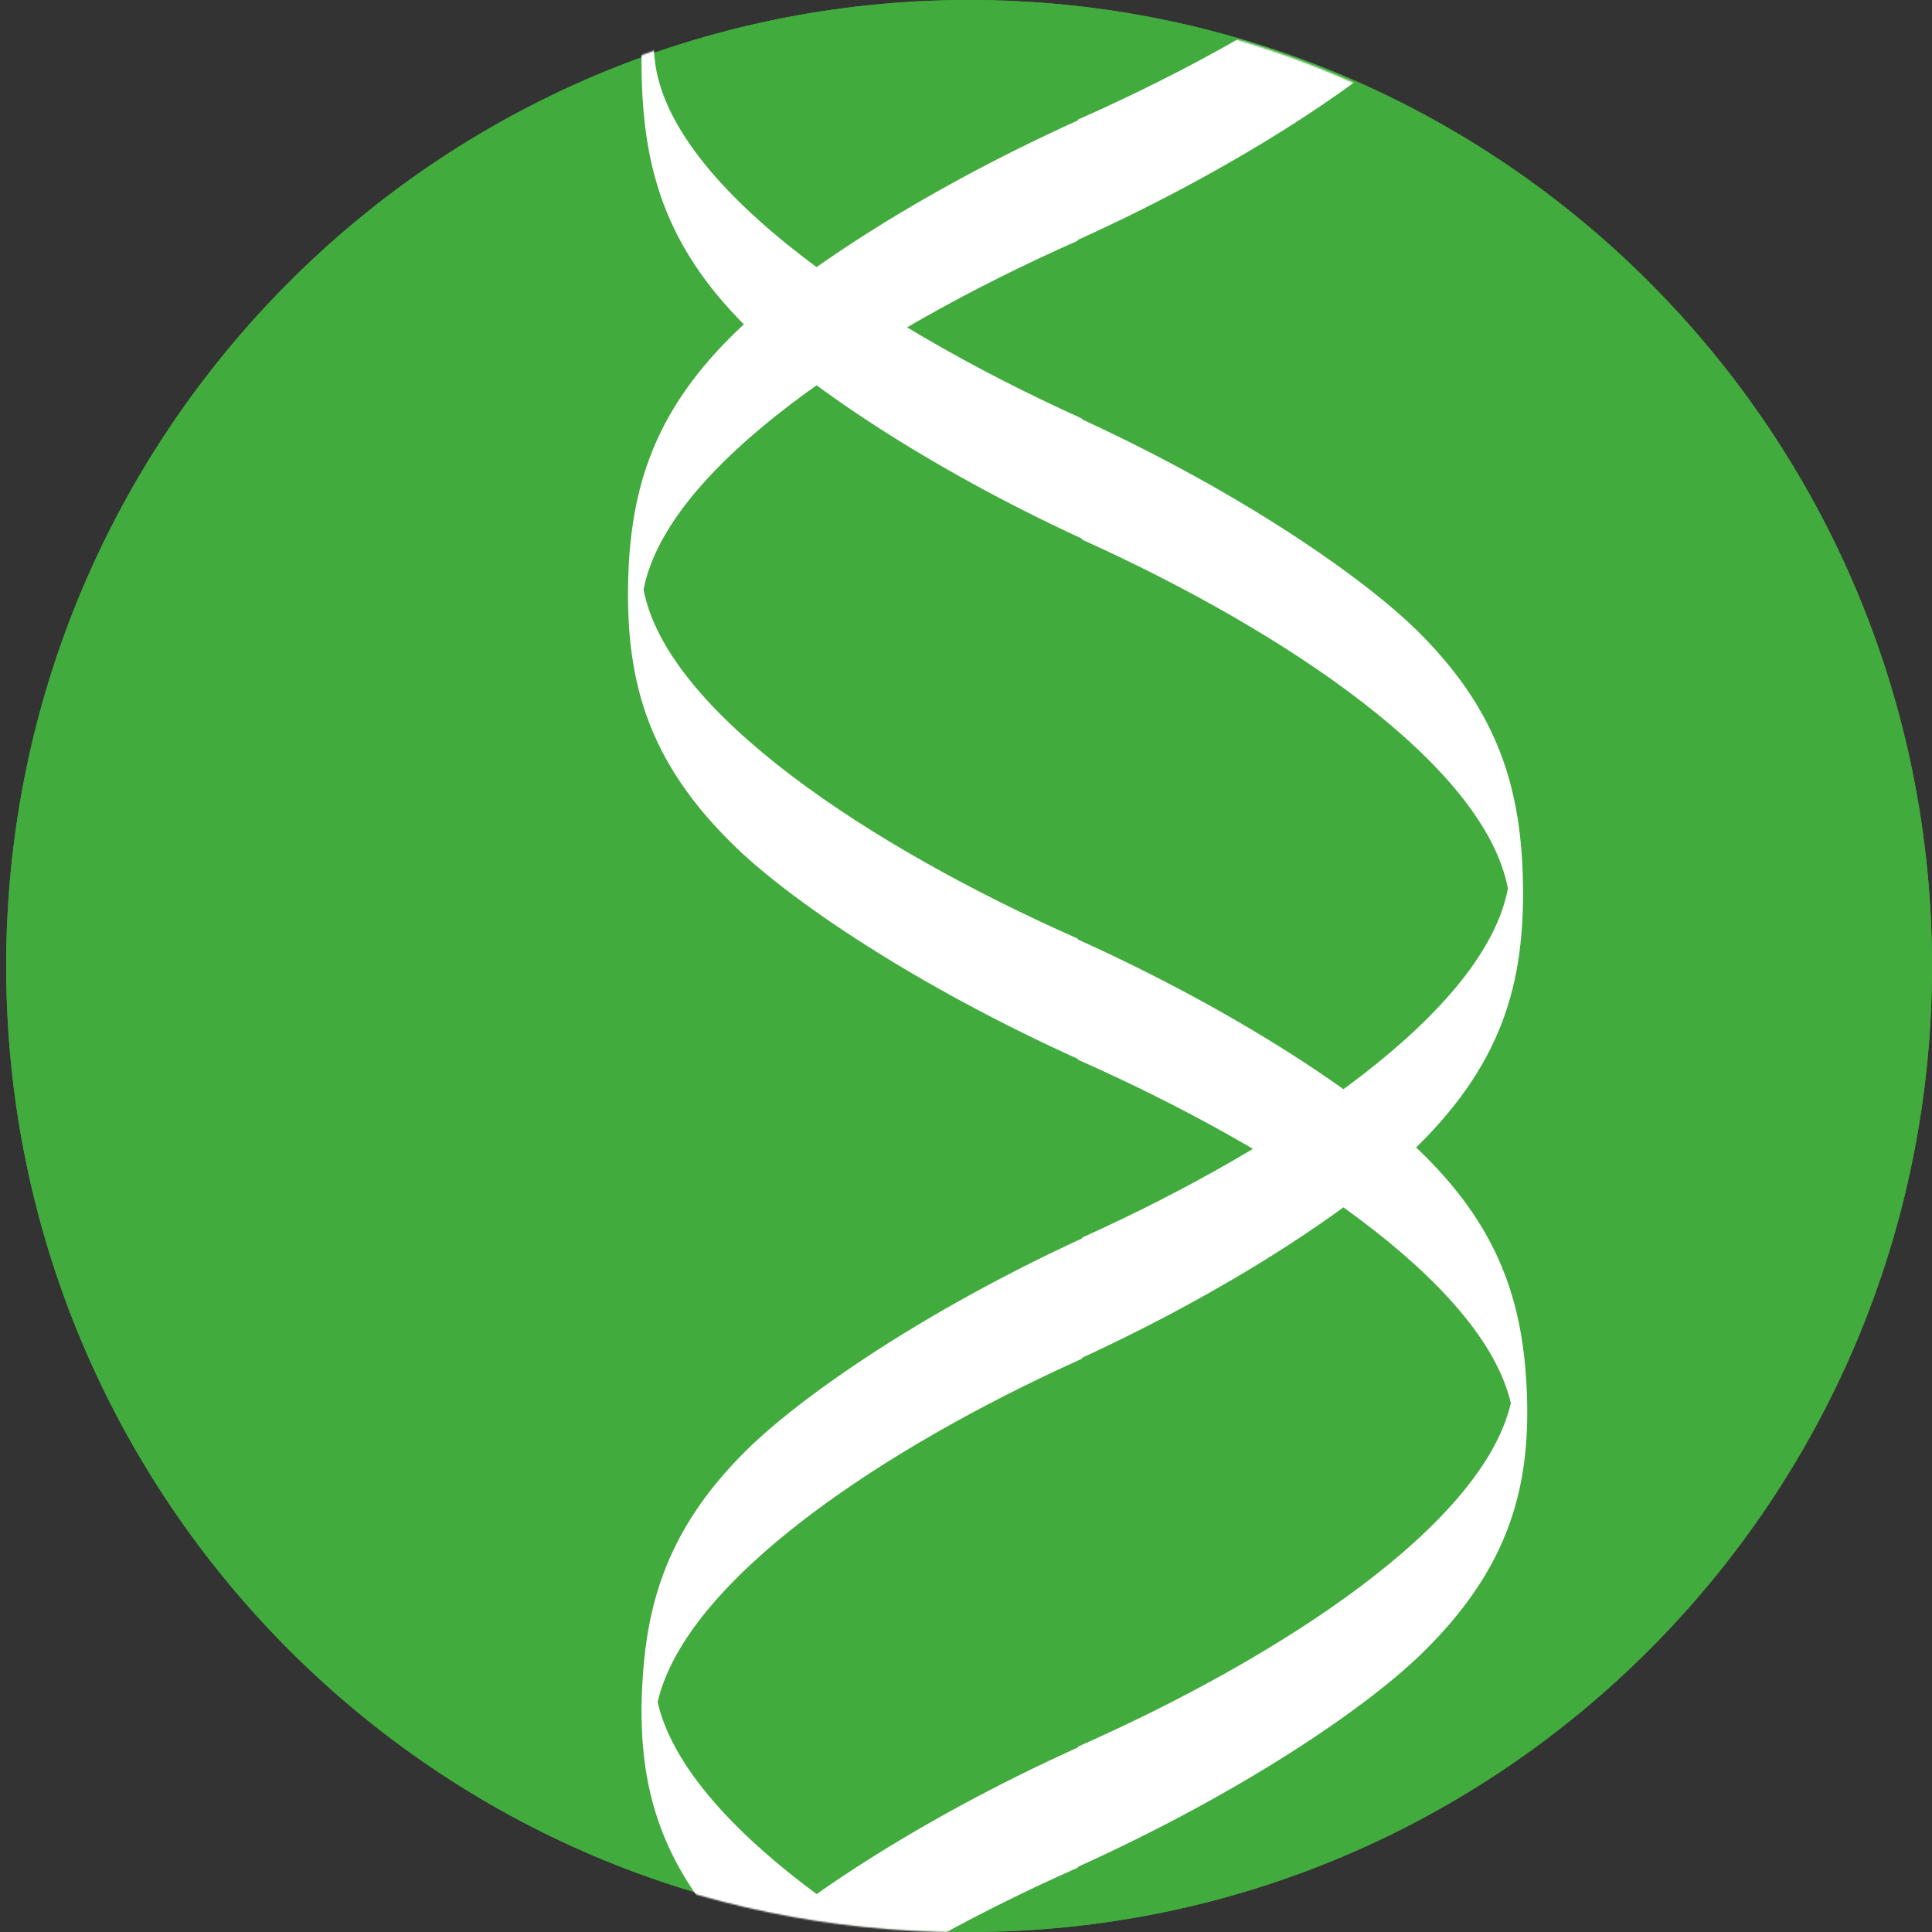 <?xml version="1.0" encoding="UTF-8"?> <svg xmlns="http://www.w3.org/2000/svg" width="1266" height="1266" viewBox="0 0 1266 1266" fill="none"><rect x="0" y="0" width="1266" height="1266" fill="#333333" stroke="none"/><path d="M4.057 633.03C4.057 982.621 286.512 1266 635.027 1266C983.479 1266 1266 982.621 1266 633.03C1266 283.439 983.479 -0.003 635.027 -0.003C286.512 -0.003 4.057 283.439 4.057 633.03Z" fill="#42AB3D"></path><path d="M4.057 633.03C4.057 982.621 286.512 1266 635.027 1266C983.479 1266 1266 982.621 1266 633.03C1266 283.439 983.479 -0.003 635.027 -0.003C286.512 -0.003 4.057 283.439 4.057 633.03Z" fill="#42AB3D"></path><mask id="mask0_4940_116" style="mask-type:luminance" maskUnits="userSpaceOnUse" x="0" y="-1" width="1262" height="1267"><path d="M0 633.03C0 982.621 282.518 1266 630.97 1266C979.485 1266 1261.94 982.621 1261.94 633.03C1261.94 283.376 979.485 -0.003 630.97 -0.003C282.518 -0.003 0 283.376 0 633.03Z" fill="white"></path></mask><g mask="url(#mask0_4940_116)"><path d="M709.039 1340.95V1340.38C576.982 1280.81 449.149 1194.68 430.933 1115.37C449.149 1036.07 576.982 949.811 709.039 890.302V889.733C814.936 840.911 893.602 785.766 928.838 751.047C986.766 693.878 1000.76 639.492 997.608 567.398C994.835 510.292 978.383 462.356 928.838 413.472C893.602 378.753 814.936 323.608 709.039 274.786V274.28C566.519 209.902 428.537 114.599 428.537 30.363C428.474 30.363 420.469 30.68 420.469 30.68C419.208 101.445 431.374 157.16 489.239 214.329C524.475 249.048 603.204 304.193 709.039 353.014V353.583C843.112 414.041 973.025 501.945 988.09 582.26C973.025 662.575 843.112 750.478 709.039 810.999V811.505C603.204 860.326 524.475 915.471 489.239 950.19C441.838 997.051 425.133 1042.84 421.351 1096.84C420.595 1106.9 420.28 1116.57 420.406 1126.06C420.469 1128.65 420.595 1131.25 420.658 1133.84C422.99 1188.04 441.774 1233.63 489.239 1280.49C524.475 1315.21 603.204 1370.36 709.039 1419.18V1419.68C851.621 1484.06 989.603 1579.43 989.603 1663.6C989.666 1663.6 997.608 1663.29 997.608 1663.29C998.932 1592.52 986.766 1536.81 928.838 1479.64C893.602 1444.92 814.936 1389.71 709.039 1340.95Z" fill="white"></path><path d="M706.315 1145.06V1144.55C841.019 1084.98 971.499 998.781 990.031 919.478C971.499 840.175 841.019 753.979 706.315 694.407V693.901C598.338 645.016 518.033 589.871 482.104 555.152C423.041 498.046 408.732 443.66 411.947 371.566C414.783 314.397 431.55 266.524 482.104 217.577C518.033 182.921 598.338 127.776 706.315 78.891V78.385C851.735 14.07 992.49 -81.296 992.49 -165.469C992.616 -165.469 1000.68 -165.152 1000.68 -165.152C1002.01 -94.387 989.653 -38.672 930.527 18.497C894.598 53.153 814.293 108.298 706.315 157.182V157.688C569.595 218.209 437.034 306.113 421.717 386.364C437.034 466.679 569.595 554.646 706.315 615.104V615.61C814.293 664.431 894.598 719.576 930.527 754.358C978.937 801.156 995.957 847.005 999.865 900.949C1000.62 911.004 1000.87 920.743 1000.75 930.166C1000.75 932.758 1000.56 935.351 1000.49 938.007C998.1 992.141 979 1037.74 930.527 1084.6C894.598 1119.32 814.293 1174.46 706.315 1223.28V1223.79C560.896 1288.17 420.141 1383.53 420.141 1467.77C420.078 1467.77 411.947 1467.45 411.947 1467.45C410.623 1396.62 423.041 1340.91 482.104 1283.74C518.033 1249.09 598.338 1193.88 706.315 1145.06Z" fill="white"></path></g></svg> 